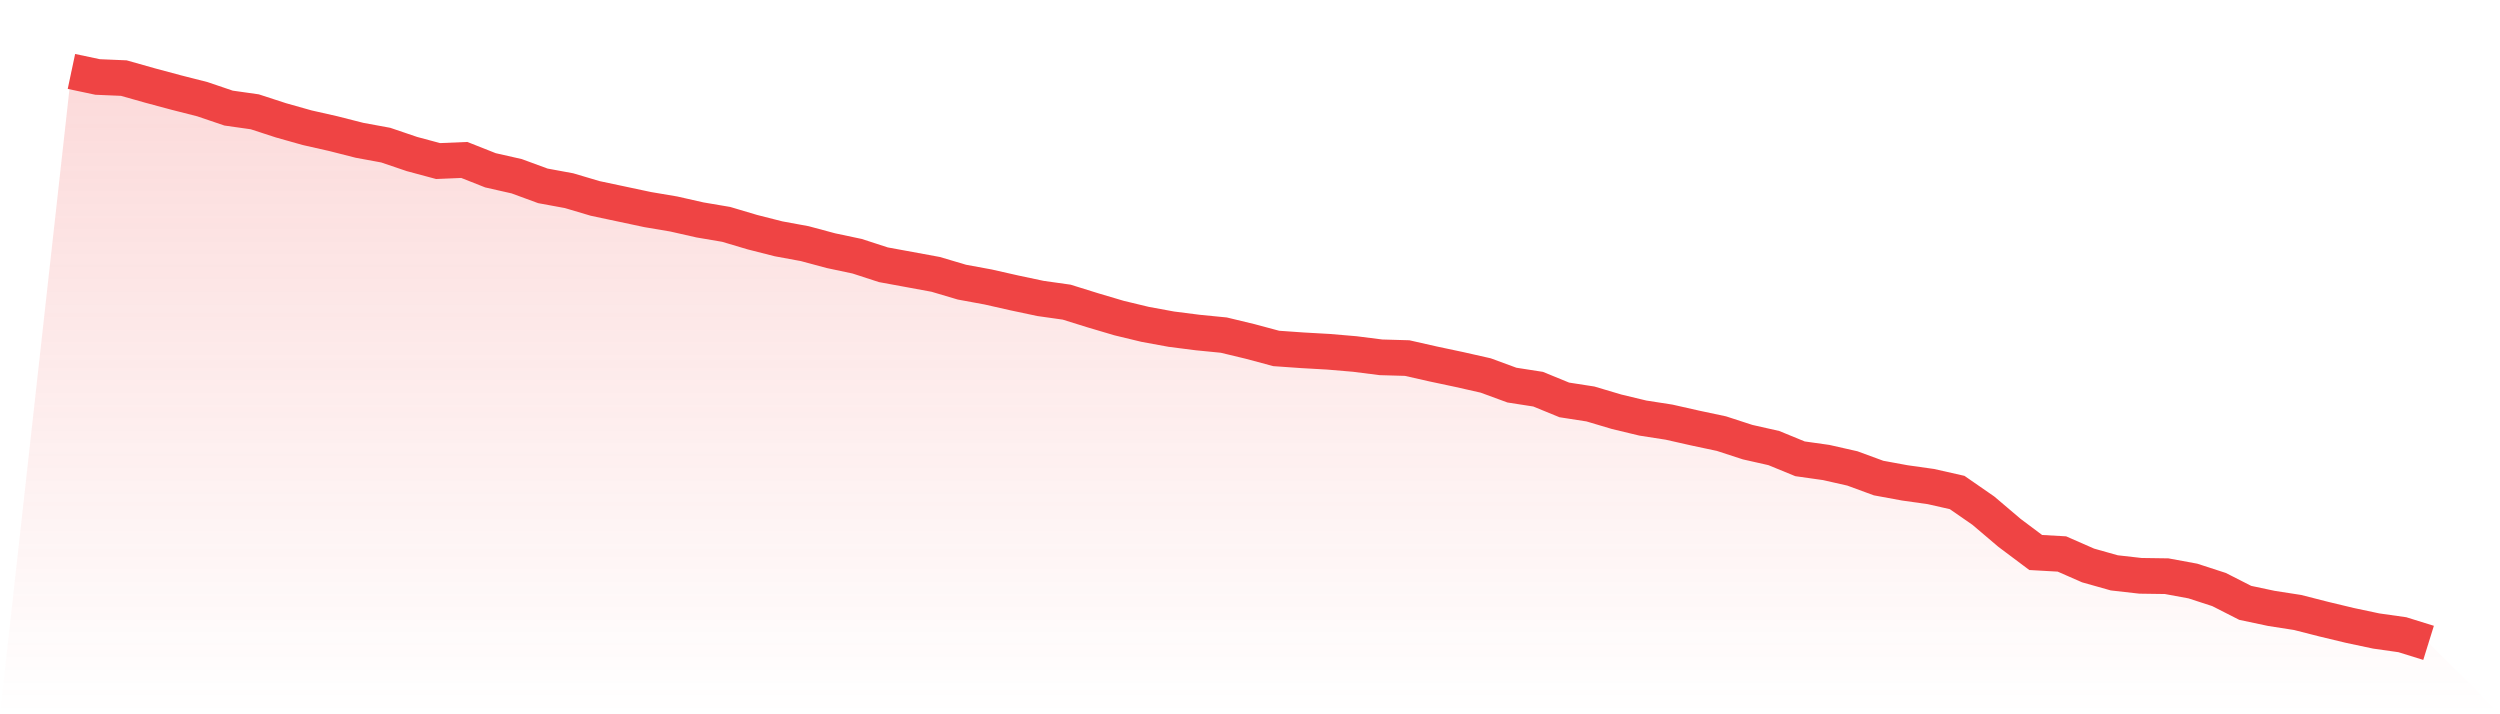 <svg viewBox="0 0 140 40" xmlns="http://www.w3.org/2000/svg">
<defs>
<linearGradient id="gradient" x1="0" x2="0" y1="0" y2="1">
<stop offset="0%" stop-color="#ef4444" stop-opacity="0.2"/>
<stop offset="100%" stop-color="#ef4444" stop-opacity="0"/>
</linearGradient>
</defs>
<path d="M4,4 L4,4 L5.467,4.311 L6.933,4.373 L8.4,4.788 L9.867,5.182 L11.333,5.555 L12.8,6.053 L14.267,6.261 L15.733,6.738 L17.2,7.152 L18.667,7.484 L20.133,7.857 L21.6,8.127 L23.067,8.625 L24.533,9.019 L26,8.957 L27.467,9.537 L28.933,9.869 L30.4,10.408 L31.867,10.678 L33.333,11.113 L34.8,11.424 L36.267,11.736 L37.733,11.984 L39.2,12.316 L40.667,12.565 L42.133,13.001 L43.6,13.374 L45.067,13.644 L46.533,14.038 L48,14.349 L49.467,14.826 L50.933,15.095 L52.4,15.365 L53.867,15.8 L55.333,16.07 L56.8,16.402 L58.267,16.713 L59.733,16.92 L61.2,17.377 L62.667,17.812 L64.133,18.165 L65.6,18.434 L67.067,18.621 L68.533,18.766 L70,19.119 L71.467,19.513 L72.933,19.616 L74.4,19.699 L75.867,19.824 L77.333,20.01 L78.8,20.052 L80.267,20.384 L81.733,20.695 L83.2,21.027 L84.667,21.566 L86.133,21.794 L87.6,22.395 L89.067,22.623 L90.533,23.059 L92,23.412 L93.467,23.64 L94.933,23.971 L96.4,24.283 L97.867,24.76 L99.333,25.091 L100.8,25.693 L102.267,25.9 L103.733,26.232 L105.2,26.771 L106.667,27.041 L108.133,27.248 L109.6,27.58 L111.067,28.596 L112.533,29.841 L114,30.94 L115.467,31.023 L116.933,31.666 L118.4,32.08 L119.867,32.246 L121.333,32.267 L122.8,32.537 L124.267,33.014 L125.733,33.76 L127.2,34.071 L128.667,34.299 L130.133,34.673 L131.6,35.025 L133.067,35.336 L134.533,35.544 L136,36 L140,40 L0,40 z" fill="url(#gradient)"/>
<path d="M4,4 L4,4 L5.467,4.311 L6.933,4.373 L8.4,4.788 L9.867,5.182 L11.333,5.555 L12.8,6.053 L14.267,6.261 L15.733,6.738 L17.2,7.152 L18.667,7.484 L20.133,7.857 L21.6,8.127 L23.067,8.625 L24.533,9.019 L26,8.957 L27.467,9.537 L28.933,9.869 L30.4,10.408 L31.867,10.678 L33.333,11.113 L34.8,11.424 L36.267,11.736 L37.733,11.984 L39.2,12.316 L40.667,12.565 L42.133,13.001 L43.6,13.374 L45.067,13.644 L46.533,14.038 L48,14.349 L49.467,14.826 L50.933,15.095 L52.4,15.365 L53.867,15.8 L55.333,16.07 L56.8,16.402 L58.267,16.713 L59.733,16.92 L61.2,17.377 L62.667,17.812 L64.133,18.165 L65.6,18.434 L67.067,18.621 L68.533,18.766 L70,19.119 L71.467,19.513 L72.933,19.616 L74.4,19.699 L75.867,19.824 L77.333,20.01 L78.8,20.052 L80.267,20.384 L81.733,20.695 L83.2,21.027 L84.667,21.566 L86.133,21.794 L87.6,22.395 L89.067,22.623 L90.533,23.059 L92,23.412 L93.467,23.64 L94.933,23.971 L96.4,24.283 L97.867,24.76 L99.333,25.091 L100.8,25.693 L102.267,25.9 L103.733,26.232 L105.2,26.771 L106.667,27.041 L108.133,27.248 L109.6,27.58 L111.067,28.596 L112.533,29.841 L114,30.94 L115.467,31.023 L116.933,31.666 L118.4,32.08 L119.867,32.246 L121.333,32.267 L122.8,32.537 L124.267,33.014 L125.733,33.76 L127.2,34.071 L128.667,34.299 L130.133,34.673 L131.6,35.025 L133.067,35.336 L134.533,35.544 L136,36" fill="none" stroke="#ef4444" stroke-width="2"/>
</svg>